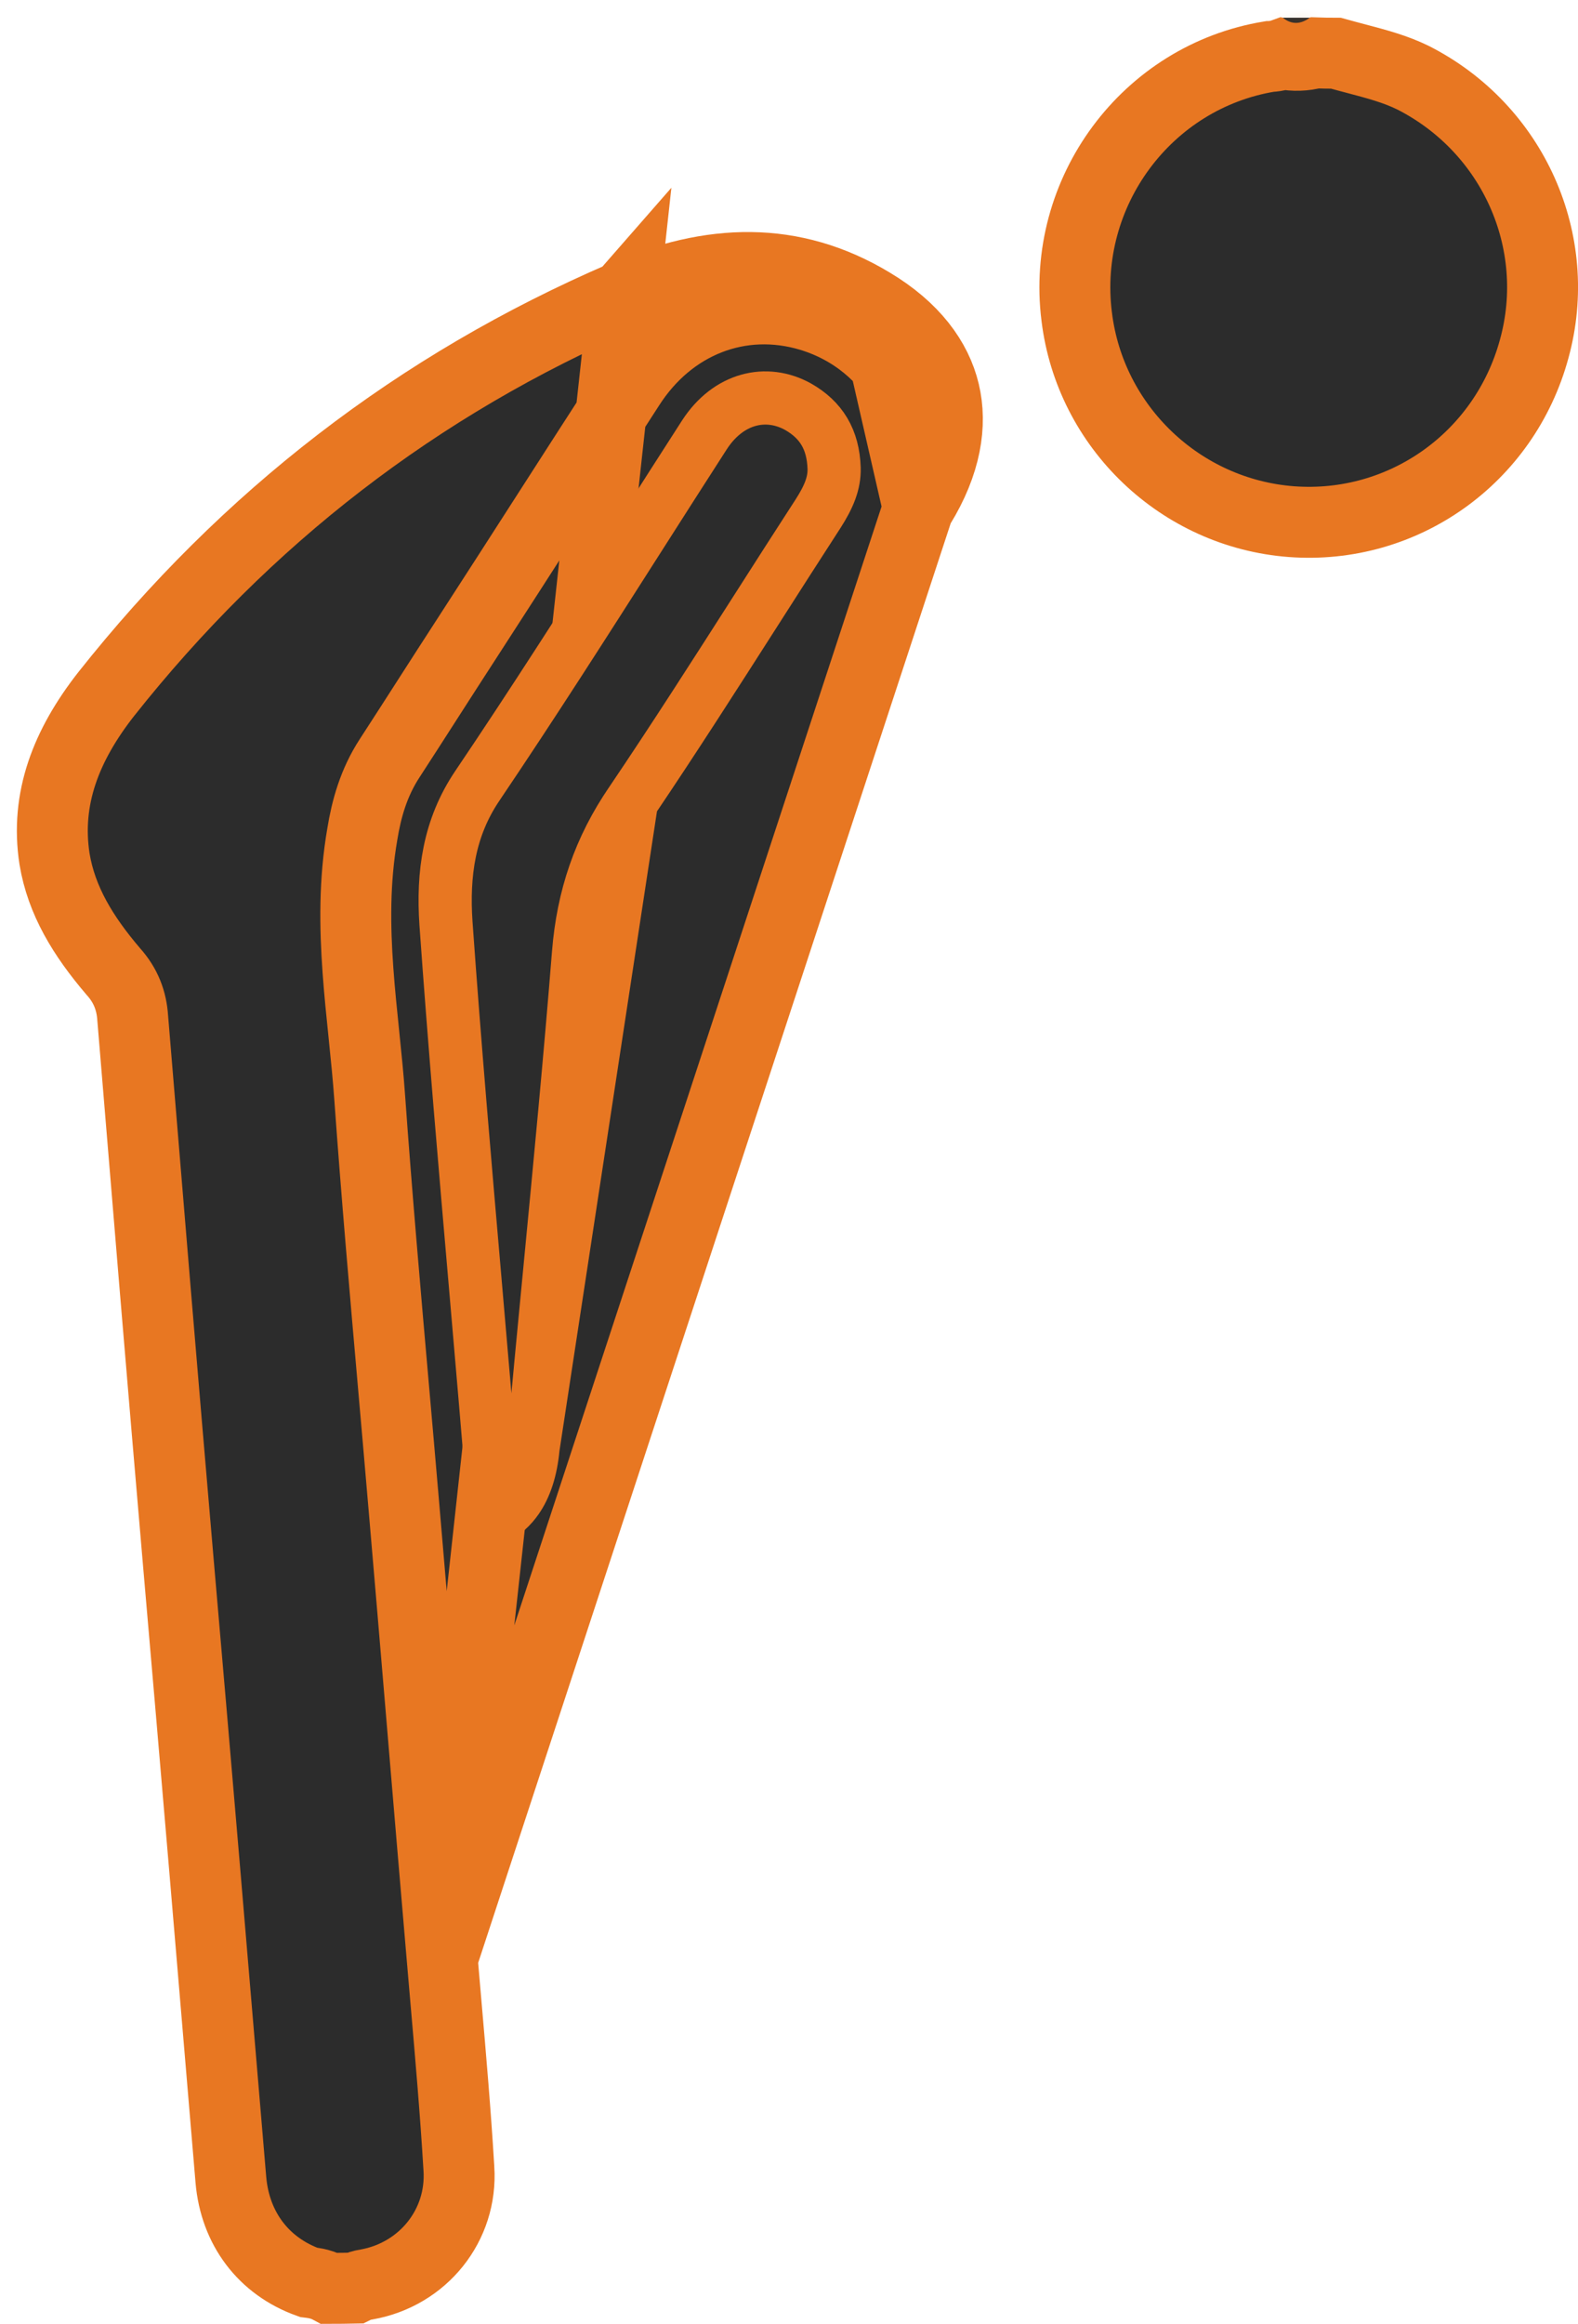 <svg width="89" height="131" viewBox="0 0 89 131" fill="none" xmlns="http://www.w3.org/2000/svg">
<path d="M35.188 16.682L35.187 16.683C23.546 21.694 13.85 29.204 5.981 39.138C3.733 42.011 2.55 45.016 3.075 48.418C3.464 50.769 4.682 52.764 6.382 54.756C7.097 55.546 7.423 56.416 7.485 57.392C8.329 67.609 9.172 77.788 10.049 87.968C11.062 99.616 12.042 111.229 13.021 122.874C13.256 125.62 14.863 127.748 17.399 128.659C17.467 128.667 17.651 128.688 17.826 128.725C18.02 128.766 18.294 128.841 18.588 128.999C19.072 128.998 19.542 128.994 20.013 128.984C20.191 128.896 20.416 128.815 20.68 128.78C23.862 128.211 26.085 125.446 25.883 122.256L25.882 122.249C25.695 119.11 25.422 115.975 25.147 112.809C25.078 112.014 25.009 111.218 24.941 110.418L35.188 16.682ZM35.188 16.682C40.093 14.566 44.691 14.4 49.136 17.068L49.141 17.071M35.188 16.682L49.141 17.071M49.141 17.071C51.529 18.496 52.819 20.271 53.256 22.102C53.694 23.936 53.347 26.127 51.877 28.518C51.849 28.562 51.822 28.605 51.794 28.649M49.141 17.071L51.794 28.649M51.794 28.649C53.004 24.096 50.534 19.282 45.72 17.808L45.71 17.805C41.766 16.619 37.793 18.171 35.483 21.787C33.945 24.159 32.417 26.538 30.89 28.914L30.89 28.914C29.362 31.293 27.836 33.667 26.302 36.033C25.574 37.154 24.854 38.275 24.137 39.39L24.136 39.392C23.419 40.51 22.704 41.621 21.982 42.733C21.064 44.137 20.662 45.622 20.436 47.014C19.976 49.66 20.012 52.244 20.19 54.709C20.277 55.924 20.402 57.132 20.523 58.304L20.528 58.357C20.651 59.556 20.77 60.718 20.852 61.875L20.852 61.877C21.244 67.355 21.726 72.84 22.204 78.294C22.387 80.374 22.569 82.45 22.745 84.518L22.746 84.52C23.117 88.834 23.48 93.148 23.843 97.465L23.843 97.468C24.206 101.783 24.569 106.1 24.941 110.417L51.794 28.649Z" fill="#2C2C2C" stroke="#E87722" stroke-width="4"/>
<path d="M86.53 19.663L86.528 19.67C84.853 25.828 79.134 29.876 72.837 29.406C66.593 28.935 61.489 24.081 60.727 17.853L60.726 17.848C59.848 10.831 64.669 4.327 71.597 3.187C71.598 3.187 71.6 3.187 71.602 3.187C71.657 3.184 71.854 3.175 72.072 3.127C72.16 3.108 72.262 3.081 72.372 3.041C72.969 3.161 73.577 3.141 74.172 2.981C74.569 2.996 74.976 2.999 75.348 3C75.746 3.111 76.122 3.21 76.481 3.305C77.683 3.623 78.694 3.89 79.698 4.381C85.34 7.245 88.196 13.627 86.53 19.663Z" fill="#2C2C2C" stroke="#E87722" stroke-width="4"/>
<mask id="path-3-inside-1_1_339" fill="white">
<path d="M73.871 1C73.365 1.372 72.858 1.406 72.352 1C72.858 1 73.365 1 73.871 1Z"/>
</mask>
<path d="M73.871 1C73.365 1.372 72.858 1.406 72.352 1C72.858 1 73.365 1 73.871 1Z" fill="#2C2C2C"/>
<path d="M73.871 1L76.24 4.223L86.065 -3L73.871 -3V1ZM72.352 1V-3H60.971L69.849 4.12L72.352 1ZM71.502 -2.223C71.699 -2.367 72.233 -2.694 73.044 -2.707C73.906 -2.722 74.535 -2.376 74.854 -2.12L69.849 4.12C70.674 4.782 71.81 5.314 73.178 5.291C74.496 5.269 75.537 4.74 76.24 4.223L71.502 -2.223ZM72.352 5C72.353 5 72.353 5 72.355 5C72.356 5 72.356 5 72.358 5C72.359 5 72.359 5 72.361 5C72.362 5 72.362 5 72.363 5C72.364 5 72.365 5 72.366 5C72.367 5 72.368 5 72.369 5C72.37 5 72.371 5 72.372 5C72.373 5 72.374 5 72.375 5C72.376 5 72.377 5 72.378 5C72.379 5 72.38 5 72.381 5C72.382 5 72.383 5 72.384 5C72.385 5 72.386 5 72.387 5C72.388 5 72.389 5 72.39 5C72.391 5 72.392 5 72.393 5C72.394 5 72.395 5 72.396 5C72.397 5 72.398 5 72.399 5C72.4 5 72.401 5 72.402 5C72.403 5 72.404 5 72.405 5C72.406 5 72.407 5 72.408 5C72.409 5 72.41 5 72.411 5C72.412 5 72.413 5 72.414 5C72.415 5 72.416 5 72.417 5C72.418 5 72.419 5 72.42 5C72.421 5 72.422 5 72.423 5C72.424 5 72.425 5 72.426 5C72.427 5 72.428 5 72.429 5C72.43 5 72.431 5 72.432 5C72.433 5 72.434 5 72.435 5C72.436 5 72.437 5 72.438 5C72.439 5 72.44 5 72.441 5C72.442 5 72.443 5 72.444 5C72.445 5 72.445 5 72.447 5C72.448 5 72.448 5 72.45 5C72.451 5 72.451 5 72.453 5C72.454 5 72.454 5 72.455 5C72.456 5 72.457 5 72.458 5C72.459 5 72.46 5 72.461 5C72.462 5 72.463 5 72.464 5C72.465 5 72.466 5 72.467 5C72.468 5 72.469 5 72.47 5C72.471 5 72.472 5 72.473 5C72.474 5 72.475 5 72.476 5C72.477 5 72.478 5 72.479 5C72.48 5 72.481 5 72.482 5C72.483 5 72.484 5 72.485 5C72.486 5 72.487 5 72.488 5C72.489 5 72.49 5 72.491 5C72.492 5 72.493 5 72.494 5C72.495 5 72.496 5 72.497 5C72.498 5 72.499 5 72.5 5C72.501 5 72.502 5 72.503 5C72.504 5 72.505 5 72.506 5C72.507 5 72.508 5 72.509 5C72.51 5 72.511 5 72.512 5C72.513 5 72.514 5 72.515 5C72.516 5 72.517 5 72.518 5C72.519 5 72.52 5 72.521 5C72.522 5 72.523 5 72.524 5C72.525 5 72.526 5 72.527 5C72.528 5 72.529 5 72.53 5C72.531 5 72.532 5 72.533 5C72.534 5 72.535 5 72.536 5C72.537 5 72.538 5 72.538 5C72.54 5 72.54 5 72.541 5C72.543 5 72.543 5 72.544 5C72.546 5 72.546 5 72.547 5C72.548 5 72.549 5 72.55 5C72.551 5 72.552 5 72.553 5C72.554 5 72.555 5 72.556 5C72.557 5 72.558 5 72.559 5C72.56 5 72.561 5 72.562 5C72.563 5 72.564 5 72.565 5C72.566 5 72.567 5 72.568 5C72.569 5 72.57 5 72.571 5C72.572 5 72.573 5 72.574 5C72.575 5 72.576 5 72.577 5C72.578 5 72.579 5 72.58 5C72.581 5 72.582 5 72.583 5C72.584 5 72.585 5 72.586 5C72.587 5 72.588 5 72.589 5C72.59 5 72.591 5 72.592 5C72.593 5 72.594 5 72.595 5C72.596 5 72.597 5 72.598 5C72.599 5 72.6 5 72.601 5C72.602 5 72.603 5 72.604 5C72.605 5 72.606 5 72.607 5C72.608 5 72.609 5 72.61 5C72.611 5 72.612 5 72.613 5C72.614 5 72.615 5 72.616 5C72.617 5 72.618 5 72.619 5C72.62 5 72.621 5 72.622 5C72.623 5 72.624 5 72.625 5C72.626 5 72.627 5 72.628 5C72.629 5 72.63 5 72.63 5C72.632 5 72.632 5 72.633 5C72.635 5 72.635 5 72.636 5C72.638 5 72.638 5 72.639 5C72.64 5 72.641 5 72.642 5C72.643 5 72.644 5 72.645 5C72.646 5 72.647 5 72.648 5C72.649 5 72.65 5 72.651 5C72.652 5 72.653 5 72.654 5C72.655 5 72.656 5 72.657 5C72.658 5 72.659 5 72.66 5C72.661 5 72.662 5 72.663 5C72.664 5 72.665 5 72.666 5C72.667 5 72.668 5 72.669 5C72.67 5 72.671 5 72.672 5C72.673 5 72.674 5 72.675 5C72.676 5 72.677 5 72.678 5C72.679 5 72.68 5 72.681 5C72.682 5 72.683 5 72.684 5C72.685 5 72.686 5 72.687 5C72.688 5 72.689 5 72.69 5C72.691 5 72.692 5 72.693 5C72.694 5 72.695 5 72.696 5C72.697 5 72.698 5 72.699 5C72.7 5 72.701 5 72.702 5C72.703 5 72.704 5 72.705 5C72.706 5 72.707 5 72.708 5C72.709 5 72.71 5 72.711 5C72.712 5 72.713 5 72.714 5C72.715 5 72.716 5 72.717 5C72.718 5 72.719 5 72.72 5C72.721 5 72.722 5 72.723 5C72.724 5 72.725 5 72.725 5C72.727 5 72.728 5 72.728 5C72.73 5 72.731 5 72.731 5C72.732 5 72.733 5 72.734 5C72.735 5 72.736 5 72.737 5C72.738 5 72.739 5 72.74 5C72.741 5 72.742 5 72.743 5C72.744 5 72.745 5 72.746 5C72.747 5 72.748 5 72.749 5C72.75 5 72.751 5 72.752 5C72.753 5 72.754 5 72.755 5C72.756 5 72.757 5 72.758 5C72.759 5 72.76 5 72.761 5C72.762 5 72.763 5 72.764 5C72.765 5 72.766 5 72.767 5C72.768 5 72.769 5 72.77 5C72.771 5 72.772 5 72.773 5C72.774 5 72.775 5 72.776 5C72.777 5 72.778 5 72.779 5C72.78 5 72.781 5 72.782 5C72.783 5 72.784 5 72.785 5C72.786 5 72.787 5 72.788 5C72.789 5 72.79 5 72.791 5C72.792 5 72.793 5 72.794 5C72.795 5 72.796 5 72.797 5C72.798 5 72.799 5 72.8 5C72.801 5 72.802 5 72.803 5C72.804 5 72.805 5 72.806 5C72.807 5 72.808 5 72.809 5C72.81 5 72.811 5 72.812 5C72.813 5 72.814 5 72.815 5C72.816 5 72.817 5 72.817 5C72.819 5 72.82 5 72.82 5C72.822 5 72.823 5 72.823 5C72.824 5 72.825 5 72.826 5C72.827 5 72.828 5 72.829 5C72.83 5 72.831 5 72.832 5C72.833 5 72.834 5 72.835 5C72.836 5 72.837 5 72.838 5C72.839 5 72.84 5 72.841 5C72.842 5 72.843 5 72.844 5C72.845 5 72.846 5 72.847 5C72.848 5 72.849 5 72.85 5C72.851 5 72.852 5 72.853 5C72.854 5 72.855 5 72.856 5C72.857 5 72.858 5 72.859 5C72.86 5 72.861 5 72.862 5C72.863 5 72.864 5 72.865 5C72.866 5 72.867 5 72.868 5C72.869 5 72.87 5 72.871 5C72.872 5 72.873 5 72.874 5C72.875 5 72.876 5 72.877 5C72.878 5 72.879 5 72.88 5C72.881 5 72.882 5 72.883 5C72.884 5 72.885 5 72.886 5C72.887 5 72.888 5 72.889 5C72.89 5 72.891 5 72.892 5C72.893 5 72.894 5 72.895 5C72.896 5 72.897 5 72.898 5C72.899 5 72.9 5 72.901 5C72.902 5 72.903 5 72.904 5C72.905 5 72.906 5 72.907 5C72.908 5 72.909 5 72.909 5C72.91 5 72.912 5 72.912 5C72.913 5 72.915 5 72.915 5C72.916 5 72.917 5 72.918 5C72.919 5 72.92 5 72.921 5C72.922 5 72.923 5 72.924 5C72.925 5 72.926 5 72.927 5C72.928 5 72.929 5 72.93 5C72.931 5 72.932 5 72.933 5C72.934 5 72.935 5 72.936 5C72.937 5 72.938 5 72.939 5C72.94 5 72.941 5 72.942 5C72.943 5 72.944 5 72.945 5C72.946 5 72.947 5 72.948 5C72.949 5 72.95 5 72.951 5C72.952 5 72.953 5 72.954 5C72.955 5 72.956 5 72.957 5C72.958 5 72.959 5 72.96 5C72.961 5 72.962 5 72.963 5C72.964 5 72.965 5 72.966 5C72.967 5 72.968 5 72.969 5C72.97 5 72.971 5 72.972 5C72.973 5 72.974 5 72.975 5C72.976 5 72.977 5 72.978 5C72.979 5 72.98 5 72.981 5C72.982 5 72.983 5 72.984 5C72.985 5 72.986 5 72.987 5C72.988 5 72.989 5 72.99 5C72.991 5 72.992 5 72.993 5C72.994 5 72.995 5 72.996 5C72.997 5 72.998 5 72.999 5C73 5 73.001 5 73.001 5C73.002 5 73.004 5 73.004 5C73.005 5 73.007 5 73.007 5C73.008 5 73.009 5 73.01 5C73.011 5 73.012 5 73.013 5C73.014 5 73.015 5 73.016 5C73.017 5 73.018 5 73.019 5C73.02 5 73.021 5 73.022 5C73.023 5 73.024 5 73.025 5C73.026 5 73.027 5 73.028 5C73.029 5 73.03 5 73.031 5C73.032 5 73.033 5 73.034 5C73.035 5 73.036 5 73.037 5C73.038 5 73.039 5 73.04 5C73.041 5 73.042 5 73.043 5C73.044 5 73.045 5 73.046 5C73.047 5 73.048 5 73.049 5C73.05 5 73.051 5 73.052 5C73.053 5 73.054 5 73.055 5C73.056 5 73.057 5 73.058 5C73.059 5 73.06 5 73.061 5C73.062 5 73.063 5 73.064 5C73.065 5 73.066 5 73.067 5C73.068 5 73.069 5 73.07 5C73.071 5 73.072 5 73.073 5C73.074 5 73.075 5 73.076 5C73.077 5 73.078 5 73.079 5C73.08 5 73.081 5 73.082 5C73.083 5 73.084 5 73.085 5C73.086 5 73.087 5 73.088 5C73.089 5 73.09 5 73.091 5C73.092 5 73.093 5 73.094 5C73.094 5 73.096 5 73.097 5C73.097 5 73.099 5 73.1 5C73.1 5 73.102 5 73.102 5C73.103 5 73.104 5 73.105 5C73.106 5 73.107 5 73.108 5C73.109 5 73.11 5 73.111 5C73.112 5 73.113 5 73.114 5C73.115 5 73.116 5 73.117 5C73.118 5 73.119 5 73.12 5C73.121 5 73.122 5 73.123 5C73.124 5 73.125 5 73.126 5C73.127 5 73.128 5 73.129 5C73.13 5 73.131 5 73.132 5C73.133 5 73.134 5 73.135 5C73.136 5 73.137 5 73.138 5C73.139 5 73.14 5 73.141 5C73.142 5 73.143 5 73.144 5C73.145 5 73.146 5 73.147 5C73.148 5 73.149 5 73.15 5C73.151 5 73.152 5 73.153 5C73.154 5 73.155 5 73.156 5C73.157 5 73.158 5 73.159 5C73.16 5 73.161 5 73.162 5C73.163 5 73.164 5 73.165 5C73.166 5 73.167 5 73.168 5C73.169 5 73.17 5 73.171 5C73.172 5 73.173 5 73.174 5C73.175 5 73.176 5 73.177 5C73.178 5 73.179 5 73.18 5C73.181 5 73.182 5 73.183 5C73.184 5 73.185 5 73.186 5C73.186 5 73.188 5 73.189 5C73.189 5 73.191 5 73.192 5C73.192 5 73.194 5 73.194 5C73.195 5 73.196 5 73.197 5C73.198 5 73.199 5 73.2 5C73.201 5 73.202 5 73.203 5C73.204 5 73.205 5 73.206 5C73.207 5 73.208 5 73.209 5C73.21 5 73.211 5 73.212 5C73.213 5 73.214 5 73.215 5C73.216 5 73.217 5 73.218 5C73.219 5 73.22 5 73.221 5C73.222 5 73.223 5 73.224 5C73.225 5 73.226 5 73.227 5C73.228 5 73.229 5 73.23 5C73.231 5 73.232 5 73.233 5C73.234 5 73.235 5 73.236 5C73.237 5 73.238 5 73.239 5C73.24 5 73.241 5 73.242 5C73.243 5 73.244 5 73.245 5C73.246 5 73.247 5 73.248 5C73.249 5 73.25 5 73.251 5C73.252 5 73.253 5 73.254 5C73.255 5 73.256 5 73.257 5C73.258 5 73.259 5 73.26 5C73.261 5 73.262 5 73.263 5C73.264 5 73.265 5 73.266 5C73.267 5 73.268 5 73.269 5C73.27 5 73.271 5 73.272 5C73.273 5 73.274 5 73.275 5C73.276 5 73.277 5 73.278 5C73.278 5 73.279 5 73.281 5C73.281 5 73.282 5 73.284 5C73.284 5 73.285 5 73.287 5C73.287 5 73.288 5 73.289 5C73.29 5 73.291 5 73.292 5C73.293 5 73.294 5 73.295 5C73.296 5 73.297 5 73.298 5C73.299 5 73.3 5 73.301 5C73.302 5 73.303 5 73.304 5C73.305 5 73.306 5 73.307 5C73.308 5 73.309 5 73.31 5C73.311 5 73.312 5 73.313 5C73.314 5 73.315 5 73.316 5C73.317 5 73.318 5 73.319 5C73.32 5 73.321 5 73.322 5C73.323 5 73.324 5 73.325 5C73.326 5 73.327 5 73.328 5C73.329 5 73.33 5 73.331 5C73.332 5 73.333 5 73.334 5C73.335 5 73.336 5 73.337 5C73.338 5 73.339 5 73.34 5C73.341 5 73.342 5 73.343 5C73.344 5 73.345 5 73.346 5C73.347 5 73.348 5 73.349 5C73.35 5 73.351 5 73.352 5C73.353 5 73.354 5 73.355 5C73.356 5 73.357 5 73.358 5C73.359 5 73.36 5 73.361 5C73.362 5 73.363 5 73.364 5C73.365 5 73.366 5 73.367 5C73.368 5 73.369 5 73.37 5C73.371 5 73.371 5 73.373 5C73.374 5 73.374 5 73.376 5C73.376 5 73.377 5 73.379 5C73.379 5 73.38 5 73.381 5C73.382 5 73.383 5 73.384 5C73.385 5 73.386 5 73.387 5C73.388 5 73.389 5 73.39 5C73.391 5 73.392 5 73.393 5C73.394 5 73.395 5 73.396 5C73.397 5 73.398 5 73.399 5C73.4 5 73.401 5 73.402 5C73.403 5 73.404 5 73.405 5C73.406 5 73.407 5 73.408 5C73.409 5 73.41 5 73.411 5C73.412 5 73.413 5 73.414 5C73.415 5 73.416 5 73.417 5C73.418 5 73.419 5 73.42 5C73.421 5 73.422 5 73.423 5C73.424 5 73.425 5 73.426 5C73.427 5 73.428 5 73.429 5C73.43 5 73.431 5 73.432 5C73.433 5 73.434 5 73.435 5C73.436 5 73.437 5 73.438 5C73.439 5 73.44 5 73.441 5C73.442 5 73.443 5 73.444 5C73.445 5 73.446 5 73.447 5C73.448 5 73.449 5 73.45 5C73.451 5 73.452 5 73.453 5C73.454 5 73.455 5 73.456 5C73.457 5 73.458 5 73.459 5C73.46 5 73.461 5 73.462 5C73.463 5 73.463 5 73.465 5C73.466 5 73.466 5 73.468 5C73.469 5 73.469 5 73.471 5C73.472 5 73.472 5 73.473 5C73.474 5 73.475 5 73.476 5C73.477 5 73.478 5 73.479 5C73.48 5 73.481 5 73.482 5C73.483 5 73.484 5 73.485 5C73.486 5 73.487 5 73.488 5C73.489 5 73.49 5 73.491 5C73.492 5 73.493 5 73.494 5C73.495 5 73.496 5 73.497 5C73.498 5 73.499 5 73.5 5C73.501 5 73.502 5 73.503 5C73.504 5 73.505 5 73.506 5C73.507 5 73.508 5 73.509 5C73.51 5 73.511 5 73.512 5C73.513 5 73.514 5 73.515 5C73.516 5 73.517 5 73.518 5C73.519 5 73.52 5 73.521 5C73.522 5 73.523 5 73.524 5C73.525 5 73.526 5 73.527 5C73.528 5 73.529 5 73.53 5C73.531 5 73.532 5 73.533 5C73.534 5 73.535 5 73.536 5C73.537 5 73.538 5 73.539 5C73.54 5 73.541 5 73.542 5C73.543 5 73.544 5 73.545 5C73.546 5 73.547 5 73.548 5C73.549 5 73.55 5 73.551 5C73.552 5 73.553 5 73.554 5C73.555 5 73.555 5 73.556 5C73.558 5 73.558 5 73.559 5C73.561 5 73.561 5 73.562 5C73.564 5 73.564 5 73.565 5C73.566 5 73.567 5 73.568 5C73.569 5 73.57 5 73.571 5C73.572 5 73.573 5 73.574 5C73.575 5 73.576 5 73.577 5C73.578 5 73.579 5 73.58 5C73.581 5 73.582 5 73.583 5C73.584 5 73.585 5 73.586 5C73.587 5 73.588 5 73.589 5C73.59 5 73.591 5 73.592 5C73.593 5 73.594 5 73.595 5C73.596 5 73.597 5 73.598 5C73.599 5 73.6 5 73.601 5C73.602 5 73.603 5 73.604 5C73.605 5 73.606 5 73.607 5C73.608 5 73.609 5 73.61 5C73.611 5 73.612 5 73.613 5C73.614 5 73.615 5 73.616 5C73.617 5 73.618 5 73.619 5C73.62 5 73.621 5 73.622 5C73.623 5 73.624 5 73.625 5C73.626 5 73.627 5 73.628 5C73.629 5 73.63 5 73.631 5C73.632 5 73.633 5 73.634 5C73.635 5 73.636 5 73.637 5C73.638 5 73.639 5 73.64 5C73.641 5 73.642 5 73.643 5C73.644 5 73.645 5 73.646 5C73.647 5 73.648 5 73.648 5C73.65 5 73.65 5 73.651 5C73.653 5 73.653 5 73.654 5C73.656 5 73.656 5 73.657 5C73.658 5 73.659 5 73.66 5C73.661 5 73.662 5 73.663 5C73.664 5 73.665 5 73.666 5C73.667 5 73.668 5 73.669 5C73.67 5 73.671 5 73.672 5C73.673 5 73.674 5 73.675 5C73.676 5 73.677 5 73.678 5C73.679 5 73.68 5 73.681 5C73.682 5 73.683 5 73.684 5C73.685 5 73.686 5 73.687 5C73.688 5 73.689 5 73.69 5C73.691 5 73.692 5 73.693 5C73.694 5 73.695 5 73.696 5C73.697 5 73.698 5 73.699 5C73.7 5 73.701 5 73.702 5C73.703 5 73.704 5 73.705 5C73.706 5 73.707 5 73.708 5C73.709 5 73.71 5 73.711 5C73.712 5 73.713 5 73.714 5C73.715 5 73.716 5 73.717 5C73.718 5 73.719 5 73.72 5C73.721 5 73.722 5 73.723 5C73.724 5 73.725 5 73.726 5C73.727 5 73.728 5 73.729 5C73.73 5 73.731 5 73.732 5C73.733 5 73.734 5 73.735 5C73.736 5 73.737 5 73.738 5C73.739 5 73.74 5 73.74 5C73.742 5 73.743 5 73.743 5C73.745 5 73.746 5 73.746 5C73.748 5 73.749 5 73.749 5C73.75 5 73.751 5 73.752 5C73.753 5 73.754 5 73.755 5C73.756 5 73.757 5 73.758 5C73.759 5 73.76 5 73.761 5C73.762 5 73.763 5 73.764 5C73.765 5 73.766 5 73.767 5C73.768 5 73.769 5 73.77 5C73.771 5 73.772 5 73.773 5C73.774 5 73.775 5 73.776 5C73.777 5 73.778 5 73.779 5C73.78 5 73.781 5 73.782 5C73.783 5 73.784 5 73.785 5C73.786 5 73.787 5 73.788 5C73.789 5 73.79 5 73.791 5C73.792 5 73.793 5 73.794 5C73.795 5 73.796 5 73.797 5C73.798 5 73.799 5 73.8 5C73.801 5 73.802 5 73.803 5C73.804 5 73.805 5 73.806 5C73.807 5 73.808 5 73.809 5C73.81 5 73.811 5 73.812 5C73.813 5 73.814 5 73.815 5C73.816 5 73.817 5 73.818 5C73.819 5 73.82 5 73.821 5C73.822 5 73.823 5 73.824 5C73.825 5 73.826 5 73.827 5C73.828 5 73.829 5 73.83 5C73.831 5 73.832 5 73.832 5C73.834 5 73.835 5 73.835 5C73.837 5 73.838 5 73.838 5C73.84 5 73.841 5 73.841 5C73.842 5 73.843 5 73.844 5C73.845 5 73.846 5 73.847 5C73.848 5 73.849 5 73.85 5C73.851 5 73.852 5 73.853 5C73.854 5 73.855 5 73.856 5C73.857 5 73.858 5 73.859 5C73.86 5 73.861 5 73.862 5C73.863 5 73.864 5 73.865 5C73.866 5 73.867 5 73.868 5C73.869 5 73.87 5 73.871 5V-3C73.87 -3 73.869 -3 73.868 -3C73.867 -3 73.866 -3 73.865 -3C73.864 -3 73.863 -3 73.862 -3C73.861 -3 73.86 -3 73.859 -3C73.858 -3 73.857 -3 73.856 -3C73.855 -3 73.854 -3 73.853 -3C73.852 -3 73.851 -3 73.85 -3C73.849 -3 73.848 -3 73.847 -3C73.846 -3 73.845 -3 73.844 -3C73.843 -3 73.842 -3 73.841 -3C73.841 -3 73.84 -3 73.838 -3C73.838 -3 73.837 -3 73.835 -3C73.835 -3 73.834 -3 73.832 -3C73.832 -3 73.831 -3 73.83 -3C73.829 -3 73.828 -3 73.827 -3C73.826 -3 73.825 -3 73.824 -3C73.823 -3 73.822 -3 73.821 -3C73.82 -3 73.819 -3 73.818 -3C73.817 -3 73.816 -3 73.815 -3C73.814 -3 73.813 -3 73.812 -3C73.811 -3 73.81 -3 73.809 -3C73.808 -3 73.807 -3 73.806 -3C73.805 -3 73.804 -3 73.803 -3C73.802 -3 73.801 -3 73.8 -3C73.799 -3 73.798 -3 73.797 -3C73.796 -3 73.795 -3 73.794 -3C73.793 -3 73.792 -3 73.791 -3C73.79 -3 73.789 -3 73.788 -3C73.787 -3 73.786 -3 73.785 -3C73.784 -3 73.783 -3 73.782 -3C73.781 -3 73.78 -3 73.779 -3C73.778 -3 73.777 -3 73.776 -3C73.775 -3 73.774 -3 73.773 -3C73.772 -3 73.771 -3 73.77 -3C73.769 -3 73.768 -3 73.767 -3C73.766 -3 73.765 -3 73.764 -3C73.763 -3 73.762 -3 73.761 -3C73.76 -3 73.759 -3 73.758 -3C73.757 -3 73.756 -3 73.755 -3C73.754 -3 73.753 -3 73.752 -3C73.751 -3 73.75 -3 73.749 -3C73.749 -3 73.748 -3 73.746 -3C73.746 -3 73.745 -3 73.743 -3C73.743 -3 73.742 -3 73.74 -3C73.74 -3 73.739 -3 73.738 -3C73.737 -3 73.736 -3 73.735 -3C73.734 -3 73.733 -3 73.732 -3C73.731 -3 73.73 -3 73.729 -3C73.728 -3 73.727 -3 73.726 -3C73.725 -3 73.724 -3 73.723 -3C73.722 -3 73.721 -3 73.72 -3C73.719 -3 73.718 -3 73.717 -3C73.716 -3 73.715 -3 73.714 -3C73.713 -3 73.712 -3 73.711 -3C73.71 -3 73.709 -3 73.708 -3C73.707 -3 73.706 -3 73.705 -3C73.704 -3 73.703 -3 73.702 -3C73.701 -3 73.7 -3 73.699 -3C73.698 -3 73.697 -3 73.696 -3C73.695 -3 73.694 -3 73.693 -3C73.692 -3 73.691 -3 73.69 -3C73.689 -3 73.688 -3 73.687 -3C73.686 -3 73.685 -3 73.684 -3C73.683 -3 73.682 -3 73.681 -3C73.68 -3 73.679 -3 73.678 -3C73.677 -3 73.676 -3 73.675 -3C73.674 -3 73.673 -3 73.672 -3C73.671 -3 73.67 -3 73.669 -3C73.668 -3 73.667 -3 73.666 -3C73.665 -3 73.664 -3 73.663 -3C73.662 -3 73.661 -3 73.66 -3C73.659 -3 73.658 -3 73.657 -3C73.656 -3 73.656 -3 73.654 -3C73.653 -3 73.653 -3 73.651 -3C73.65 -3 73.65 -3 73.648 -3C73.648 -3 73.647 -3 73.646 -3C73.645 -3 73.644 -3 73.643 -3C73.642 -3 73.641 -3 73.64 -3C73.639 -3 73.638 -3 73.637 -3C73.636 -3 73.635 -3 73.634 -3C73.633 -3 73.632 -3 73.631 -3C73.63 -3 73.629 -3 73.628 -3C73.627 -3 73.626 -3 73.625 -3C73.624 -3 73.623 -3 73.622 -3C73.621 -3 73.62 -3 73.619 -3C73.618 -3 73.617 -3 73.616 -3C73.615 -3 73.614 -3 73.613 -3C73.612 -3 73.611 -3 73.61 -3C73.609 -3 73.608 -3 73.607 -3C73.606 -3 73.605 -3 73.604 -3C73.603 -3 73.602 -3 73.601 -3C73.6 -3 73.599 -3 73.598 -3C73.597 -3 73.596 -3 73.595 -3C73.594 -3 73.593 -3 73.592 -3C73.591 -3 73.59 -3 73.589 -3C73.588 -3 73.587 -3 73.586 -3C73.585 -3 73.584 -3 73.583 -3C73.582 -3 73.581 -3 73.58 -3C73.579 -3 73.578 -3 73.577 -3C73.576 -3 73.575 -3 73.574 -3C73.573 -3 73.572 -3 73.571 -3C73.57 -3 73.569 -3 73.568 -3C73.567 -3 73.566 -3 73.565 -3C73.564 -3 73.564 -3 73.562 -3C73.561 -3 73.561 -3 73.559 -3C73.558 -3 73.558 -3 73.556 -3C73.555 -3 73.555 -3 73.554 -3C73.553 -3 73.552 -3 73.551 -3C73.55 -3 73.549 -3 73.548 -3C73.547 -3 73.546 -3 73.545 -3C73.544 -3 73.543 -3 73.542 -3C73.541 -3 73.54 -3 73.539 -3C73.538 -3 73.537 -3 73.536 -3C73.535 -3 73.534 -3 73.533 -3C73.532 -3 73.531 -3 73.53 -3C73.529 -3 73.528 -3 73.527 -3C73.526 -3 73.525 -3 73.524 -3C73.523 -3 73.522 -3 73.521 -3C73.52 -3 73.519 -3 73.518 -3C73.517 -3 73.516 -3 73.515 -3C73.514 -3 73.513 -3 73.512 -3C73.511 -3 73.51 -3 73.509 -3C73.508 -3 73.507 -3 73.506 -3C73.505 -3 73.504 -3 73.503 -3C73.502 -3 73.501 -3 73.5 -3C73.499 -3 73.498 -3 73.497 -3C73.496 -3 73.495 -3 73.494 -3C73.493 -3 73.492 -3 73.491 -3C73.49 -3 73.489 -3 73.488 -3C73.487 -3 73.486 -3 73.485 -3C73.484 -3 73.483 -3 73.482 -3C73.481 -3 73.48 -3 73.479 -3C73.478 -3 73.477 -3 73.476 -3C73.475 -3 73.474 -3 73.473 -3C73.472 -3 73.472 -3 73.471 -3C73.469 -3 73.469 -3 73.468 -3C73.466 -3 73.466 -3 73.465 -3C73.463 -3 73.463 -3 73.462 -3C73.461 -3 73.46 -3 73.459 -3C73.458 -3 73.457 -3 73.456 -3C73.455 -3 73.454 -3 73.453 -3C73.452 -3 73.451 -3 73.45 -3C73.449 -3 73.448 -3 73.447 -3C73.446 -3 73.445 -3 73.444 -3C73.443 -3 73.442 -3 73.441 -3C73.44 -3 73.439 -3 73.438 -3C73.437 -3 73.436 -3 73.435 -3C73.434 -3 73.433 -3 73.432 -3C73.431 -3 73.43 -3 73.429 -3C73.428 -3 73.427 -3 73.426 -3C73.425 -3 73.424 -3 73.423 -3C73.422 -3 73.421 -3 73.42 -3C73.419 -3 73.418 -3 73.417 -3C73.416 -3 73.415 -3 73.414 -3C73.413 -3 73.412 -3 73.411 -3C73.41 -3 73.409 -3 73.408 -3C73.407 -3 73.406 -3 73.405 -3C73.404 -3 73.403 -3 73.402 -3C73.401 -3 73.4 -3 73.399 -3C73.398 -3 73.397 -3 73.396 -3C73.395 -3 73.394 -3 73.393 -3C73.392 -3 73.391 -3 73.39 -3C73.389 -3 73.388 -3 73.387 -3C73.386 -3 73.385 -3 73.384 -3C73.383 -3 73.382 -3 73.381 -3C73.38 -3 73.379 -3 73.379 -3C73.377 -3 73.376 -3 73.376 -3C73.374 -3 73.374 -3 73.373 -3C73.371 -3 73.371 -3 73.37 -3C73.369 -3 73.368 -3 73.367 -3C73.366 -3 73.365 -3 73.364 -3C73.363 -3 73.362 -3 73.361 -3C73.36 -3 73.359 -3 73.358 -3C73.357 -3 73.356 -3 73.355 -3C73.354 -3 73.353 -3 73.352 -3C73.351 -3 73.35 -3 73.349 -3C73.348 -3 73.347 -3 73.346 -3C73.345 -3 73.344 -3 73.343 -3C73.342 -3 73.341 -3 73.34 -3C73.339 -3 73.338 -3 73.337 -3C73.336 -3 73.335 -3 73.334 -3C73.333 -3 73.332 -3 73.331 -3C73.33 -3 73.329 -3 73.328 -3C73.327 -3 73.326 -3 73.325 -3C73.324 -3 73.323 -3 73.322 -3C73.321 -3 73.32 -3 73.319 -3C73.318 -3 73.317 -3 73.316 -3C73.315 -3 73.314 -3 73.313 -3C73.312 -3 73.311 -3 73.31 -3C73.309 -3 73.308 -3 73.307 -3C73.306 -3 73.305 -3 73.304 -3C73.303 -3 73.302 -3 73.301 -3C73.3 -3 73.299 -3 73.298 -3C73.297 -3 73.296 -3 73.295 -3C73.294 -3 73.293 -3 73.292 -3C73.291 -3 73.29 -3 73.289 -3C73.288 -3 73.287 -3 73.287 -3C73.285 -3 73.284 -3 73.284 -3C73.282 -3 73.281 -3 73.281 -3C73.279 -3 73.278 -3 73.278 -3C73.277 -3 73.276 -3 73.275 -3C73.274 -3 73.273 -3 73.272 -3C73.271 -3 73.27 -3 73.269 -3C73.268 -3 73.267 -3 73.266 -3C73.265 -3 73.264 -3 73.263 -3C73.262 -3 73.261 -3 73.26 -3C73.259 -3 73.258 -3 73.257 -3C73.256 -3 73.255 -3 73.254 -3C73.253 -3 73.252 -3 73.251 -3C73.25 -3 73.249 -3 73.248 -3C73.247 -3 73.246 -3 73.245 -3C73.244 -3 73.243 -3 73.242 -3C73.241 -3 73.24 -3 73.239 -3C73.238 -3 73.237 -3 73.236 -3C73.235 -3 73.234 -3 73.233 -3C73.232 -3 73.231 -3 73.23 -3C73.229 -3 73.228 -3 73.227 -3C73.226 -3 73.225 -3 73.224 -3C73.223 -3 73.222 -3 73.221 -3C73.22 -3 73.219 -3 73.218 -3C73.217 -3 73.216 -3 73.215 -3C73.214 -3 73.213 -3 73.212 -3C73.211 -3 73.21 -3 73.209 -3C73.208 -3 73.207 -3 73.206 -3C73.205 -3 73.204 -3 73.203 -3C73.202 -3 73.201 -3 73.2 -3C73.199 -3 73.198 -3 73.197 -3C73.196 -3 73.195 -3 73.194 -3C73.194 -3 73.192 -3 73.192 -3C73.191 -3 73.189 -3 73.189 -3C73.188 -3 73.186 -3 73.186 -3C73.185 -3 73.184 -3 73.183 -3C73.182 -3 73.181 -3 73.18 -3C73.179 -3 73.178 -3 73.177 -3C73.176 -3 73.175 -3 73.174 -3C73.173 -3 73.172 -3 73.171 -3C73.17 -3 73.169 -3 73.168 -3C73.167 -3 73.166 -3 73.165 -3C73.164 -3 73.163 -3 73.162 -3C73.161 -3 73.16 -3 73.159 -3C73.158 -3 73.157 -3 73.156 -3C73.155 -3 73.154 -3 73.153 -3C73.152 -3 73.151 -3 73.15 -3C73.149 -3 73.148 -3 73.147 -3C73.146 -3 73.145 -3 73.144 -3C73.143 -3 73.142 -3 73.141 -3C73.14 -3 73.139 -3 73.138 -3C73.137 -3 73.136 -3 73.135 -3C73.134 -3 73.133 -3 73.132 -3C73.131 -3 73.13 -3 73.129 -3C73.128 -3 73.127 -3 73.126 -3C73.125 -3 73.124 -3 73.123 -3C73.122 -3 73.121 -3 73.12 -3C73.119 -3 73.118 -3 73.117 -3C73.116 -3 73.115 -3 73.114 -3C73.113 -3 73.112 -3 73.111 -3C73.11 -3 73.109 -3 73.108 -3C73.107 -3 73.106 -3 73.105 -3C73.104 -3 73.103 -3 73.102 -3C73.102 -3 73.1 -3 73.1 -3C73.099 -3 73.097 -3 73.097 -3C73.096 -3 73.094 -3 73.094 -3C73.093 -3 73.092 -3 73.091 -3C73.09 -3 73.089 -3 73.088 -3C73.087 -3 73.086 -3 73.085 -3C73.084 -3 73.083 -3 73.082 -3C73.081 -3 73.08 -3 73.079 -3C73.078 -3 73.077 -3 73.076 -3C73.075 -3 73.074 -3 73.073 -3C73.072 -3 73.071 -3 73.07 -3C73.069 -3 73.068 -3 73.067 -3C73.066 -3 73.065 -3 73.064 -3C73.063 -3 73.062 -3 73.061 -3C73.06 -3 73.059 -3 73.058 -3C73.057 -3 73.056 -3 73.055 -3C73.054 -3 73.053 -3 73.052 -3C73.051 -3 73.05 -3 73.049 -3C73.048 -3 73.047 -3 73.046 -3C73.045 -3 73.044 -3 73.043 -3C73.042 -3 73.041 -3 73.04 -3C73.039 -3 73.038 -3 73.037 -3C73.036 -3 73.035 -3 73.034 -3C73.033 -3 73.032 -3 73.031 -3C73.03 -3 73.029 -3 73.028 -3C73.027 -3 73.026 -3 73.025 -3C73.024 -3 73.023 -3 73.022 -3C73.021 -3 73.02 -3 73.019 -3C73.018 -3 73.017 -3 73.016 -3C73.015 -3 73.014 -3 73.013 -3C73.012 -3 73.011 -3 73.01 -3C73.009 -3 73.008 -3 73.007 -3C73.007 -3 73.005 -3 73.004 -3C73.004 -3 73.002 -3 73.001 -3C73.001 -3 73 -3 72.999 -3C72.998 -3 72.997 -3 72.996 -3C72.995 -3 72.994 -3 72.993 -3C72.992 -3 72.991 -3 72.99 -3C72.989 -3 72.988 -3 72.987 -3C72.986 -3 72.985 -3 72.984 -3C72.983 -3 72.982 -3 72.981 -3C72.98 -3 72.979 -3 72.978 -3C72.977 -3 72.976 -3 72.975 -3C72.974 -3 72.973 -3 72.972 -3C72.971 -3 72.97 -3 72.969 -3C72.968 -3 72.967 -3 72.966 -3C72.965 -3 72.964 -3 72.963 -3C72.962 -3 72.961 -3 72.96 -3C72.959 -3 72.958 -3 72.957 -3C72.956 -3 72.955 -3 72.954 -3C72.953 -3 72.952 -3 72.951 -3C72.95 -3 72.949 -3 72.948 -3C72.947 -3 72.946 -3 72.945 -3C72.944 -3 72.943 -3 72.942 -3C72.941 -3 72.94 -3 72.939 -3C72.938 -3 72.937 -3 72.936 -3C72.935 -3 72.934 -3 72.933 -3C72.932 -3 72.931 -3 72.93 -3C72.929 -3 72.928 -3 72.927 -3C72.926 -3 72.925 -3 72.924 -3C72.923 -3 72.922 -3 72.921 -3C72.92 -3 72.919 -3 72.918 -3C72.917 -3 72.916 -3 72.915 -3C72.915 -3 72.913 -3 72.912 -3C72.912 -3 72.91 -3 72.909 -3C72.909 -3 72.908 -3 72.907 -3C72.906 -3 72.905 -3 72.904 -3C72.903 -3 72.902 -3 72.901 -3C72.9 -3 72.899 -3 72.898 -3C72.897 -3 72.896 -3 72.895 -3C72.894 -3 72.893 -3 72.892 -3C72.891 -3 72.89 -3 72.889 -3C72.888 -3 72.887 -3 72.886 -3C72.885 -3 72.884 -3 72.883 -3C72.882 -3 72.881 -3 72.88 -3C72.879 -3 72.878 -3 72.877 -3C72.876 -3 72.875 -3 72.874 -3C72.873 -3 72.872 -3 72.871 -3C72.87 -3 72.869 -3 72.868 -3C72.867 -3 72.866 -3 72.865 -3C72.864 -3 72.863 -3 72.862 -3C72.861 -3 72.86 -3 72.859 -3C72.858 -3 72.857 -3 72.856 -3C72.855 -3 72.854 -3 72.853 -3C72.852 -3 72.851 -3 72.85 -3C72.849 -3 72.848 -3 72.847 -3C72.846 -3 72.845 -3 72.844 -3C72.843 -3 72.842 -3 72.841 -3C72.84 -3 72.839 -3 72.838 -3C72.837 -3 72.836 -3 72.835 -3C72.834 -3 72.833 -3 72.832 -3C72.831 -3 72.83 -3 72.829 -3C72.828 -3 72.827 -3 72.826 -3C72.825 -3 72.824 -3 72.823 -3C72.823 -3 72.822 -3 72.82 -3C72.82 -3 72.819 -3 72.817 -3C72.817 -3 72.816 -3 72.815 -3C72.814 -3 72.813 -3 72.812 -3C72.811 -3 72.81 -3 72.809 -3C72.808 -3 72.807 -3 72.806 -3C72.805 -3 72.804 -3 72.803 -3C72.802 -3 72.801 -3 72.8 -3C72.799 -3 72.798 -3 72.797 -3C72.796 -3 72.795 -3 72.794 -3C72.793 -3 72.792 -3 72.791 -3C72.79 -3 72.789 -3 72.788 -3C72.787 -3 72.786 -3 72.785 -3C72.784 -3 72.783 -3 72.782 -3C72.781 -3 72.78 -3 72.779 -3C72.778 -3 72.777 -3 72.776 -3C72.775 -3 72.774 -3 72.773 -3C72.772 -3 72.771 -3 72.77 -3C72.769 -3 72.768 -3 72.767 -3C72.766 -3 72.765 -3 72.764 -3C72.763 -3 72.762 -3 72.761 -3C72.76 -3 72.759 -3 72.758 -3C72.757 -3 72.756 -3 72.755 -3C72.754 -3 72.753 -3 72.752 -3C72.751 -3 72.75 -3 72.749 -3C72.748 -3 72.747 -3 72.746 -3C72.745 -3 72.744 -3 72.743 -3C72.742 -3 72.741 -3 72.74 -3C72.739 -3 72.738 -3 72.737 -3C72.736 -3 72.735 -3 72.734 -3C72.733 -3 72.732 -3 72.731 -3C72.731 -3 72.73 -3 72.728 -3C72.728 -3 72.727 -3 72.725 -3C72.725 -3 72.724 -3 72.723 -3C72.722 -3 72.721 -3 72.72 -3C72.719 -3 72.718 -3 72.717 -3C72.716 -3 72.715 -3 72.714 -3C72.713 -3 72.712 -3 72.711 -3C72.71 -3 72.709 -3 72.708 -3C72.707 -3 72.706 -3 72.705 -3C72.704 -3 72.703 -3 72.702 -3C72.701 -3 72.7 -3 72.699 -3C72.698 -3 72.697 -3 72.696 -3C72.695 -3 72.694 -3 72.693 -3C72.692 -3 72.691 -3 72.69 -3C72.689 -3 72.688 -3 72.687 -3C72.686 -3 72.685 -3 72.684 -3C72.683 -3 72.682 -3 72.681 -3C72.68 -3 72.679 -3 72.678 -3C72.677 -3 72.676 -3 72.675 -3C72.674 -3 72.673 -3 72.672 -3C72.671 -3 72.67 -3 72.669 -3C72.668 -3 72.667 -3 72.666 -3C72.665 -3 72.664 -3 72.663 -3C72.662 -3 72.661 -3 72.66 -3C72.659 -3 72.658 -3 72.657 -3C72.656 -3 72.655 -3 72.654 -3C72.653 -3 72.652 -3 72.651 -3C72.65 -3 72.649 -3 72.648 -3C72.647 -3 72.646 -3 72.645 -3C72.644 -3 72.643 -3 72.642 -3C72.641 -3 72.64 -3 72.639 -3C72.638 -3 72.638 -3 72.636 -3C72.635 -3 72.635 -3 72.633 -3C72.632 -3 72.632 -3 72.63 -3C72.63 -3 72.629 -3 72.628 -3C72.627 -3 72.626 -3 72.625 -3C72.624 -3 72.623 -3 72.622 -3C72.621 -3 72.62 -3 72.619 -3C72.618 -3 72.617 -3 72.616 -3C72.615 -3 72.614 -3 72.613 -3C72.612 -3 72.611 -3 72.61 -3C72.609 -3 72.608 -3 72.607 -3C72.606 -3 72.605 -3 72.604 -3C72.603 -3 72.602 -3 72.601 -3C72.6 -3 72.599 -3 72.598 -3C72.597 -3 72.596 -3 72.595 -3C72.594 -3 72.593 -3 72.592 -3C72.591 -3 72.59 -3 72.589 -3C72.588 -3 72.587 -3 72.586 -3C72.585 -3 72.584 -3 72.583 -3C72.582 -3 72.581 -3 72.58 -3C72.579 -3 72.578 -3 72.577 -3C72.576 -3 72.575 -3 72.574 -3C72.573 -3 72.572 -3 72.571 -3C72.57 -3 72.569 -3 72.568 -3C72.567 -3 72.566 -3 72.565 -3C72.564 -3 72.563 -3 72.562 -3C72.561 -3 72.56 -3 72.559 -3C72.558 -3 72.557 -3 72.556 -3C72.555 -3 72.554 -3 72.553 -3C72.552 -3 72.551 -3 72.55 -3C72.549 -3 72.548 -3 72.547 -3C72.546 -3 72.546 -3 72.544 -3C72.543 -3 72.543 -3 72.541 -3C72.54 -3 72.54 -3 72.538 -3C72.538 -3 72.537 -3 72.536 -3C72.535 -3 72.534 -3 72.533 -3C72.532 -3 72.531 -3 72.53 -3C72.529 -3 72.528 -3 72.527 -3C72.526 -3 72.525 -3 72.524 -3C72.523 -3 72.522 -3 72.521 -3C72.52 -3 72.519 -3 72.518 -3C72.517 -3 72.516 -3 72.515 -3C72.514 -3 72.513 -3 72.512 -3C72.511 -3 72.51 -3 72.509 -3C72.508 -3 72.507 -3 72.506 -3C72.505 -3 72.504 -3 72.503 -3C72.502 -3 72.501 -3 72.5 -3C72.499 -3 72.498 -3 72.497 -3C72.496 -3 72.495 -3 72.494 -3C72.493 -3 72.492 -3 72.491 -3C72.49 -3 72.489 -3 72.488 -3C72.487 -3 72.486 -3 72.485 -3C72.484 -3 72.483 -3 72.482 -3C72.481 -3 72.48 -3 72.479 -3C72.478 -3 72.477 -3 72.476 -3C72.475 -3 72.474 -3 72.473 -3C72.472 -3 72.471 -3 72.47 -3C72.469 -3 72.468 -3 72.467 -3C72.466 -3 72.465 -3 72.464 -3C72.463 -3 72.462 -3 72.461 -3C72.46 -3 72.459 -3 72.458 -3C72.457 -3 72.456 -3 72.455 -3C72.454 -3 72.454 -3 72.453 -3C72.451 -3 72.451 -3 72.45 -3C72.448 -3 72.448 -3 72.447 -3C72.445 -3 72.445 -3 72.444 -3C72.443 -3 72.442 -3 72.441 -3C72.44 -3 72.439 -3 72.438 -3C72.437 -3 72.436 -3 72.435 -3C72.434 -3 72.433 -3 72.432 -3C72.431 -3 72.43 -3 72.429 -3C72.428 -3 72.427 -3 72.426 -3C72.425 -3 72.424 -3 72.423 -3C72.422 -3 72.421 -3 72.42 -3C72.419 -3 72.418 -3 72.417 -3C72.416 -3 72.415 -3 72.414 -3C72.413 -3 72.412 -3 72.411 -3C72.41 -3 72.409 -3 72.408 -3C72.407 -3 72.406 -3 72.405 -3C72.404 -3 72.403 -3 72.402 -3C72.401 -3 72.4 -3 72.399 -3C72.398 -3 72.397 -3 72.396 -3C72.395 -3 72.394 -3 72.393 -3C72.392 -3 72.391 -3 72.39 -3C72.389 -3 72.388 -3 72.387 -3C72.386 -3 72.385 -3 72.384 -3C72.383 -3 72.382 -3 72.381 -3C72.38 -3 72.379 -3 72.378 -3C72.377 -3 72.376 -3 72.375 -3C72.374 -3 72.373 -3 72.372 -3C72.371 -3 72.37 -3 72.369 -3C72.368 -3 72.367 -3 72.366 -3C72.365 -3 72.364 -3 72.363 -3C72.362 -3 72.362 -3 72.361 -3C72.359 -3 72.359 -3 72.358 -3C72.356 -3 72.356 -3 72.355 -3C72.353 -3 72.353 -3 72.352 -3V5Z" fill="#E87722" mask="url(#path-3-inside-1_1_339)"/>
<path d="M35.621 45.18C38.018 41.631 40.318 38.035 42.629 34.421C43.79 32.605 44.955 30.784 46.136 28.962C46.748 28.01 47.066 27.238 47.045 26.399C46.992 24.774 46.32 23.672 45.008 22.925C43.211 21.933 41.082 22.443 39.74 24.498C38.491 26.435 37.248 28.384 36.002 30.336C33.022 35.007 30.03 39.696 26.926 44.292L26.925 44.294C25.322 46.66 24.964 49.264 25.153 52.049C25.636 58.869 26.226 65.667 26.817 72.486C27.194 76.841 27.572 81.205 27.924 85.588C28.427 85.323 28.83 84.96 29.148 84.5C29.61 83.836 29.947 82.893 30.065 81.605L35.621 45.18ZM35.621 45.18C33.81 47.812 32.886 50.571 32.63 53.724L32.63 53.726C32.154 59.693 31.581 65.646 31.009 71.605C30.689 74.935 30.369 78.267 30.065 81.605L35.621 45.18Z" fill="#2C2C2C" stroke="#E87722" stroke-width="3"/>
</svg>
